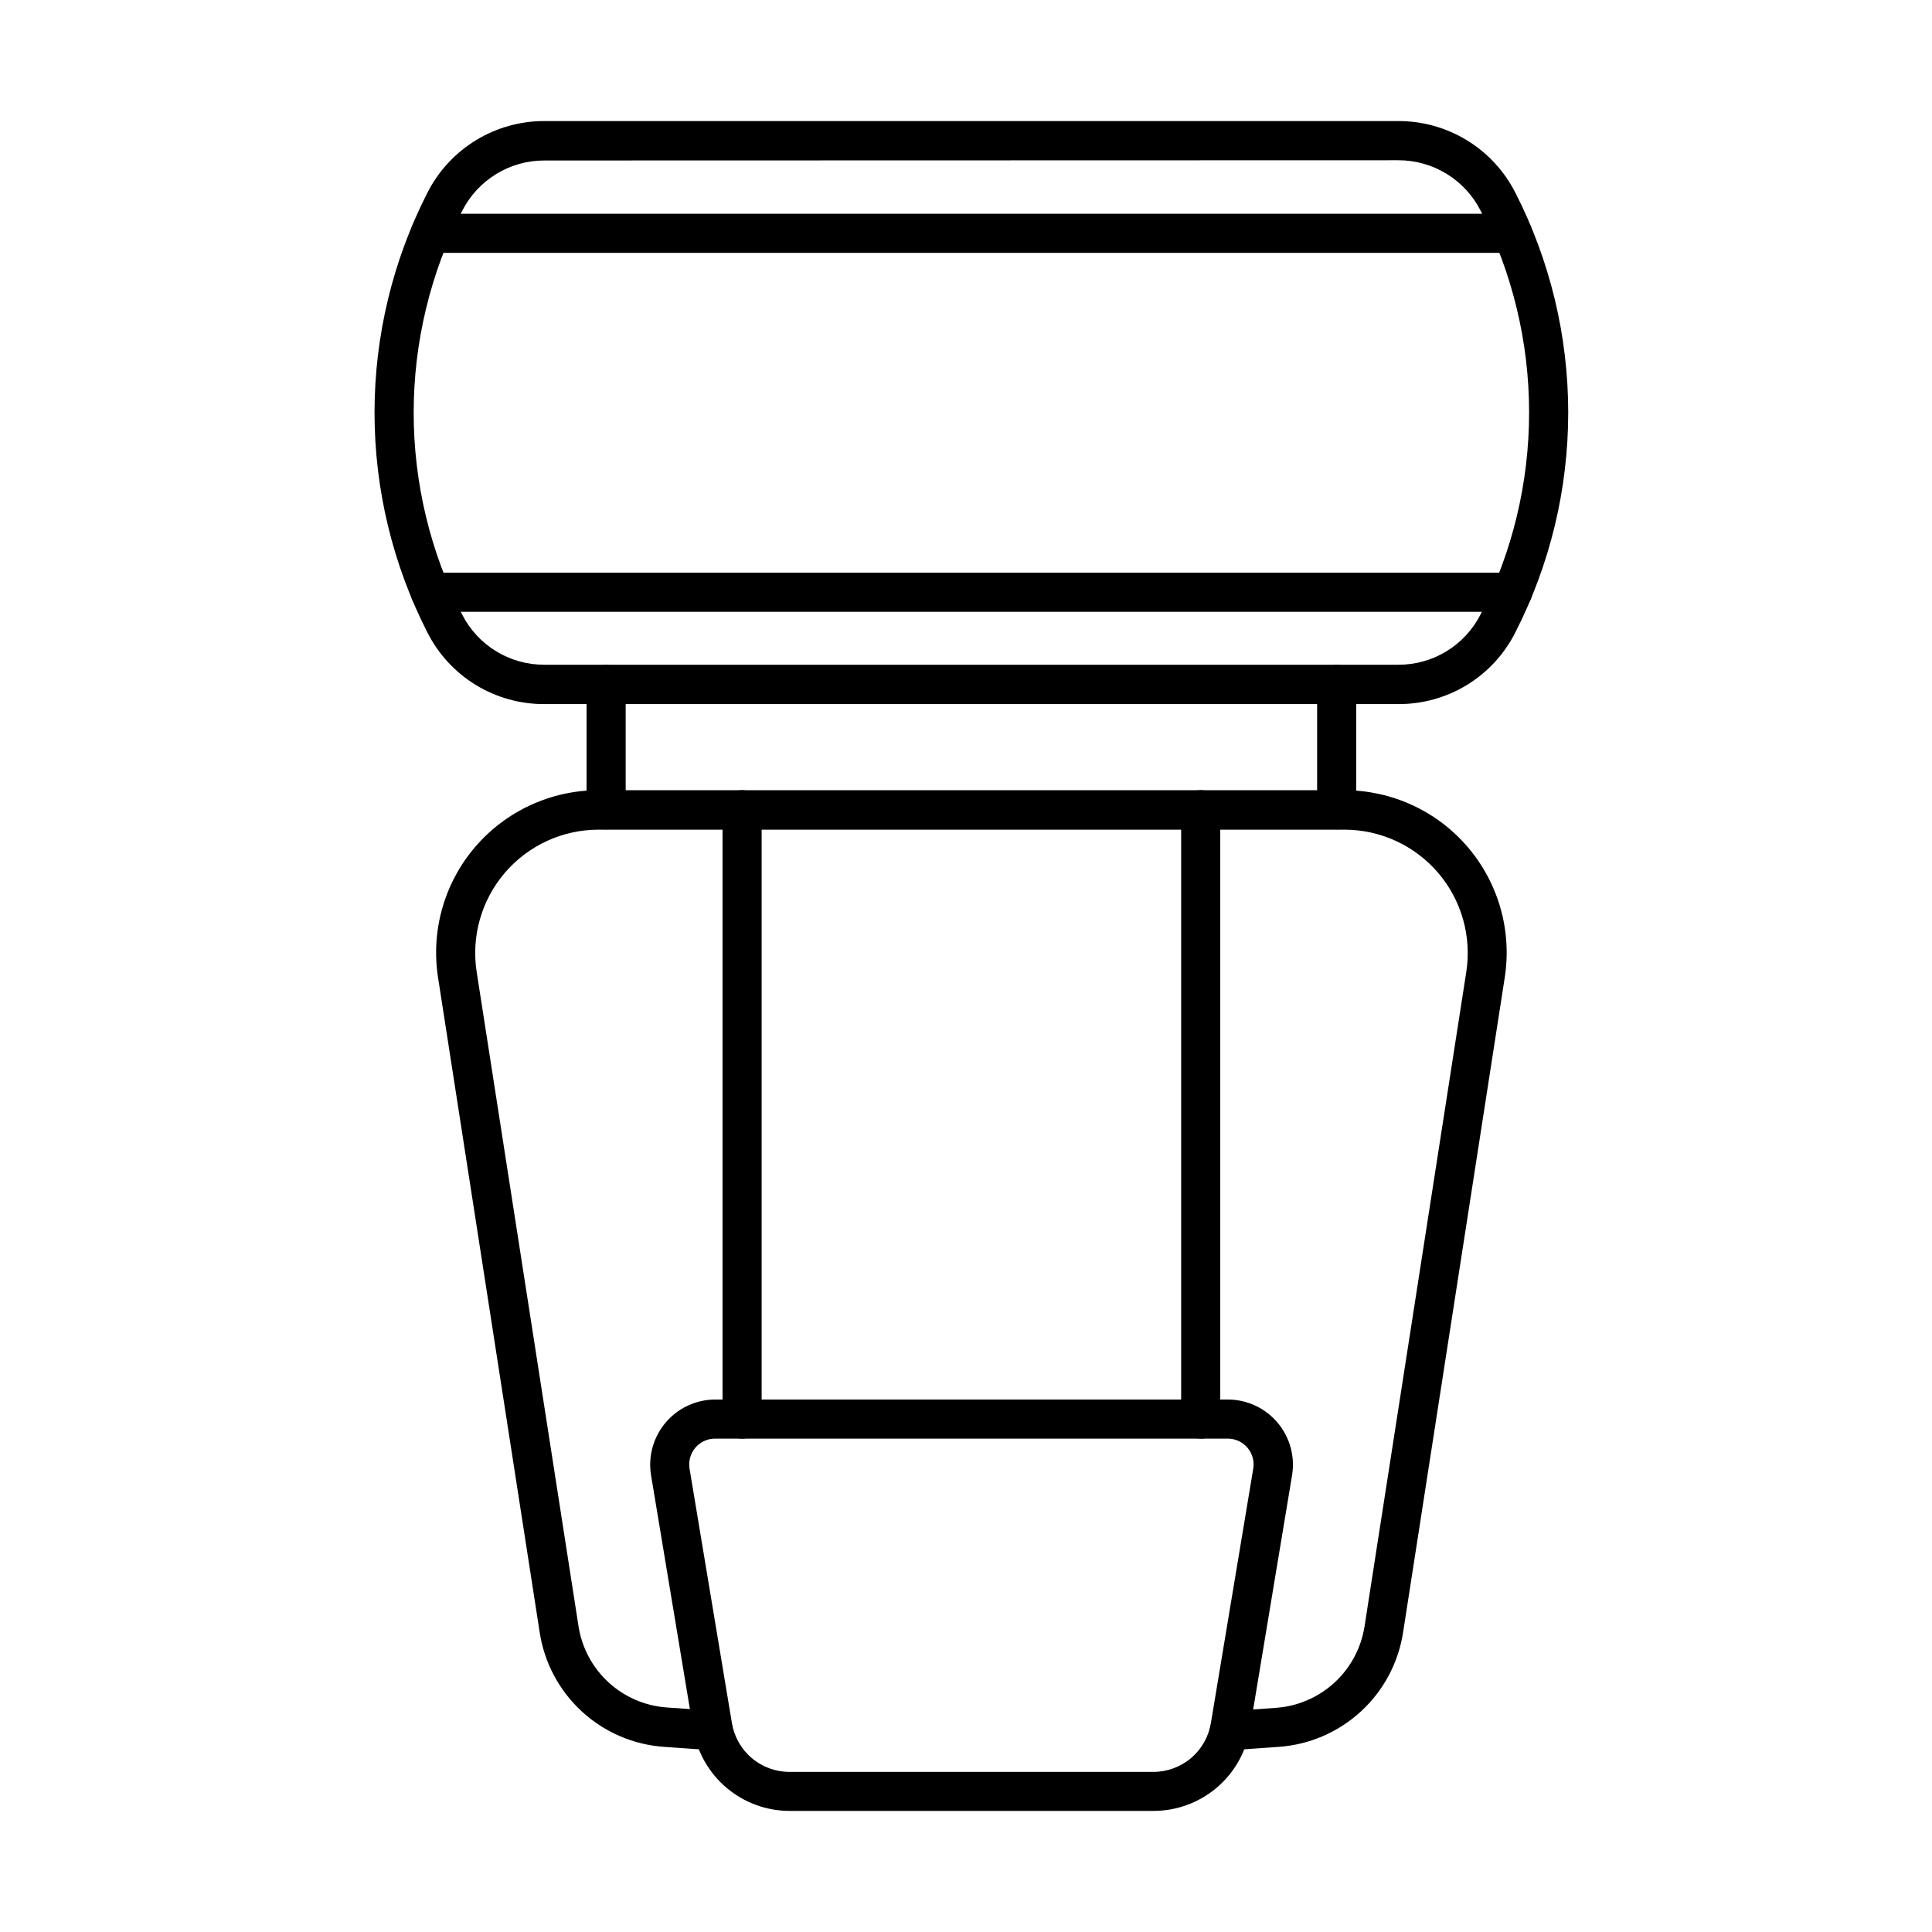 <?xml version="1.0" encoding="UTF-8"?>
<!-- Uploaded to: ICON Repo, www.iconrepo.com, Generator: ICON Repo Mixer Tools -->
<svg fill="#000000" width="800px" height="800px" version="1.1" viewBox="144 144 512 512" xmlns="http://www.w3.org/2000/svg">
 <g>
  <path d="m514.57 330.59h-226.29c-6.418 0.035-12.719-1.723-18.195-5.07-5.477-3.348-9.91-8.156-12.805-13.883-9.219-18.047-14.027-38.023-14.027-58.289s4.809-40.242 14.027-58.289c2.902-5.723 7.34-10.523 12.812-13.875 5.473-3.352 11.77-5.117 18.188-5.102h226.29c6.414-0.016 12.707 1.75 18.18 5.094 5.473 3.348 9.914 8.145 12.82 13.863 9.219 18.047 14.023 38.023 14.023 58.289 0 20.262-4.805 40.238-14.023 58.285-2.891 5.734-7.324 10.547-12.801 13.898-5.477 3.352-11.777 5.109-18.199 5.078zm-226.29-144.06c-4.508-0.008-8.93 1.23-12.773 3.582-3.844 2.352-6.965 5.723-9.008 9.738-8.461 16.574-12.871 34.918-12.871 53.527s4.41 36.957 12.871 53.531c2.051 4.008 5.172 7.367 9.016 9.707 3.848 2.34 8.266 3.566 12.766 3.547h226.29c4.508 0.016 8.934-1.223 12.777-3.574 3.848-2.352 6.965-5.727 9.008-9.746 8.457-16.574 12.871-34.918 12.871-53.527s-4.414-36.953-12.871-53.527c-2.047-4.016-5.168-7.387-9.012-9.738-3.844-2.352-8.266-3.594-12.773-3.582z"/>
  <path d="m544.84 211.01h-286.82c-1.375 0-2.691-0.543-3.664-1.516-0.973-0.973-1.52-2.289-1.52-3.664s0.547-2.691 1.52-3.664c0.973-0.973 2.289-1.516 3.664-1.516h286.82c1.375 0 2.691 0.543 3.664 1.516 0.969 0.973 1.516 2.289 1.516 3.664s-0.547 2.691-1.516 3.664c-0.973 0.973-2.289 1.516-3.664 1.516z"/>
  <path d="m544.84 306.13h-286.82c-1.375 0-2.691-0.547-3.664-1.52-0.973-0.969-1.52-2.289-1.52-3.664 0-1.371 0.547-2.691 1.52-3.664 0.973-0.969 2.289-1.516 3.664-1.516h286.82c0.68 0 1.355 0.133 1.98 0.395 0.629 0.262 1.203 0.641 1.684 1.121 0.48 0.484 0.859 1.055 1.121 1.684 0.262 0.629 0.395 1.301 0.395 1.98 0 0.68-0.133 1.355-0.395 1.984-0.262 0.629-0.641 1.199-1.121 1.68-0.48 0.48-1.055 0.863-1.684 1.125-0.625 0.258-1.301 0.395-1.98 0.395z"/>
  <path d="m498.23 363.79c-1.371 0-2.691-0.547-3.66-1.516-0.973-0.973-1.52-2.289-1.52-3.664v-33.203c0-1.375 0.547-2.691 1.52-3.664 0.969-0.973 2.289-1.52 3.66-1.52 1.375 0 2.695 0.547 3.664 1.52 0.973 0.973 1.52 2.289 1.52 3.664v33.203c-0.004 1.371-0.555 2.688-1.523 3.656-0.973 0.969-2.285 1.52-3.66 1.523z"/>
  <path d="m304.63 363.79c-1.375-0.004-2.688-0.555-3.656-1.523-0.973-0.969-1.52-2.285-1.527-3.656v-33.203c0-1.375 0.547-2.691 1.52-3.664s2.289-1.52 3.664-1.52 2.691 0.547 3.664 1.52c0.969 0.973 1.516 2.289 1.516 3.664v33.203c0 1.375-0.547 2.691-1.516 3.664-0.973 0.969-2.289 1.516-3.664 1.516z"/>
  <path d="m333.1 607.83h-0.363l-12.59-0.883c-8.168-0.531-15.906-3.84-21.938-9.375-6.027-5.539-9.98-12.973-11.199-21.066l-26.922-173.44c-0.953-6.133-0.574-12.402 1.121-18.375 1.695-5.973 4.664-11.508 8.699-16.227 4.039-4.715 9.047-8.504 14.688-11.102 5.637-2.598 11.77-3.945 17.98-3.949h197.71c6.207 0.004 12.34 1.352 17.98 3.949 5.637 2.598 10.648 6.387 14.684 11.102 4.035 4.719 7.004 10.254 8.699 16.227 1.695 5.973 2.078 12.242 1.121 18.375l-26.922 173.44c-1.227 8.09-5.176 15.516-11.199 21.051-6.019 5.535-13.754 8.848-21.914 9.391l-12.566 0.883c-0.68 0.047-1.359-0.039-2.004-0.254-0.648-0.219-1.242-0.559-1.758-1.008-0.512-0.445-0.93-0.988-1.234-1.602-0.305-0.605-0.484-1.27-0.531-1.949s0.043-1.359 0.258-2.008c0.219-0.645 0.559-1.238 1.004-1.754 0.449-0.512 0.992-0.934 1.602-1.234 0.609-0.305 1.273-0.484 1.953-0.531l12.562-0.887c5.801-0.383 11.297-2.731 15.586-6.656 4.285-3.922 7.113-9.188 8.012-14.93l26.965-173.46c0.719-4.656 0.426-9.414-0.863-13.945-1.285-4.531-3.539-8.73-6.602-12.312-3.066-3.578-6.867-6.453-11.145-8.43-4.277-1.973-8.934-2.996-13.645-3.004h-197.75c-4.711 0.008-9.367 1.031-13.645 3.004-4.281 1.977-8.082 4.852-11.145 8.43-3.062 3.582-5.316 7.781-6.606 12.312-1.289 4.531-1.582 9.289-0.859 13.945l26.984 173.36c0.883 5.746 3.703 11.02 7.988 14.945 4.289 3.926 9.785 6.269 15.586 6.644l12.586 0.883c1.32 0.121 2.547 0.742 3.426 1.734 0.875 0.996 1.34 2.285 1.293 3.613-0.051 1.324-0.602 2.578-1.547 3.508s-2.211 1.465-3.539 1.488z"/>
  <path d="m449.57 623.91h-96.285c-6.121 0.004-12.051-2.164-16.73-6.113-4.68-3.953-7.809-9.438-8.828-15.477l-11.203-67.441c-0.395-2.457-0.25-4.973 0.422-7.367 0.668-2.398 1.848-4.621 3.457-6.519 1.609-1.898 3.609-3.43 5.867-4.481 2.254-1.055 4.711-1.609 7.199-1.625h136.01c2.488 0.016 4.945 0.57 7.199 1.625 2.254 1.051 4.258 2.582 5.867 4.481 1.609 1.898 2.789 4.121 3.457 6.519 0.672 2.394 0.816 4.91 0.422 7.367l-11.203 67.441c-1.023 6.055-4.164 11.547-8.859 15.504-4.699 3.953-10.648 6.109-16.789 6.086zm-116.1-98.66c-0.988 0.004-1.969 0.219-2.867 0.637-0.898 0.418-1.695 1.027-2.332 1.781-0.641 0.758-1.109 1.641-1.375 2.594-0.266 0.957-0.32 1.957-0.16 2.934l11.227 67.422c0.594 3.629 2.465 6.926 5.273 9.301 2.812 2.375 6.375 3.668 10.051 3.652h96.285c3.68 0.016 7.242-1.277 10.055-3.652 2.809-2.375 4.68-5.672 5.273-9.301l11.227-67.422c0.16-0.977 0.105-1.977-0.16-2.934-0.266-0.953-0.734-1.836-1.375-2.594-0.641-0.754-1.438-1.363-2.332-1.781-0.898-0.418-1.879-0.633-2.867-0.637z"/>
  <path d="m462.2 525.25c-1.375 0-2.691-0.547-3.664-1.516-0.973-0.973-1.52-2.293-1.52-3.664v-161.48c0-1.375 0.547-2.691 1.52-3.664 0.973-0.969 2.289-1.516 3.664-1.516s2.691 0.547 3.664 1.516c0.969 0.973 1.516 2.289 1.516 3.664v161.42c0.012 0.688-0.113 1.367-0.367 2.008-0.258 0.637-0.637 1.215-1.121 1.703-0.48 0.488-1.055 0.875-1.691 1.141-0.633 0.262-1.312 0.398-2 0.395z"/>
  <path d="m340.66 525.25c-0.68 0.004-1.355-0.129-1.984-0.387-0.629-0.262-1.203-0.645-1.684-1.125-0.48-0.48-0.863-1.055-1.121-1.684-0.262-0.629-0.395-1.305-0.391-1.984v-161.48c0-1.375 0.547-2.691 1.52-3.664 0.969-0.969 2.289-1.516 3.66-1.516 1.375 0 2.695 0.547 3.664 1.516 0.973 0.973 1.52 2.289 1.52 3.664v161.42c0.008 0.688-0.121 1.367-0.375 2.004-0.258 0.633-0.637 1.215-1.121 1.703-0.48 0.488-1.055 0.875-1.688 1.137-0.633 0.266-1.312 0.402-2 0.402z"/>
 </g>
</svg>